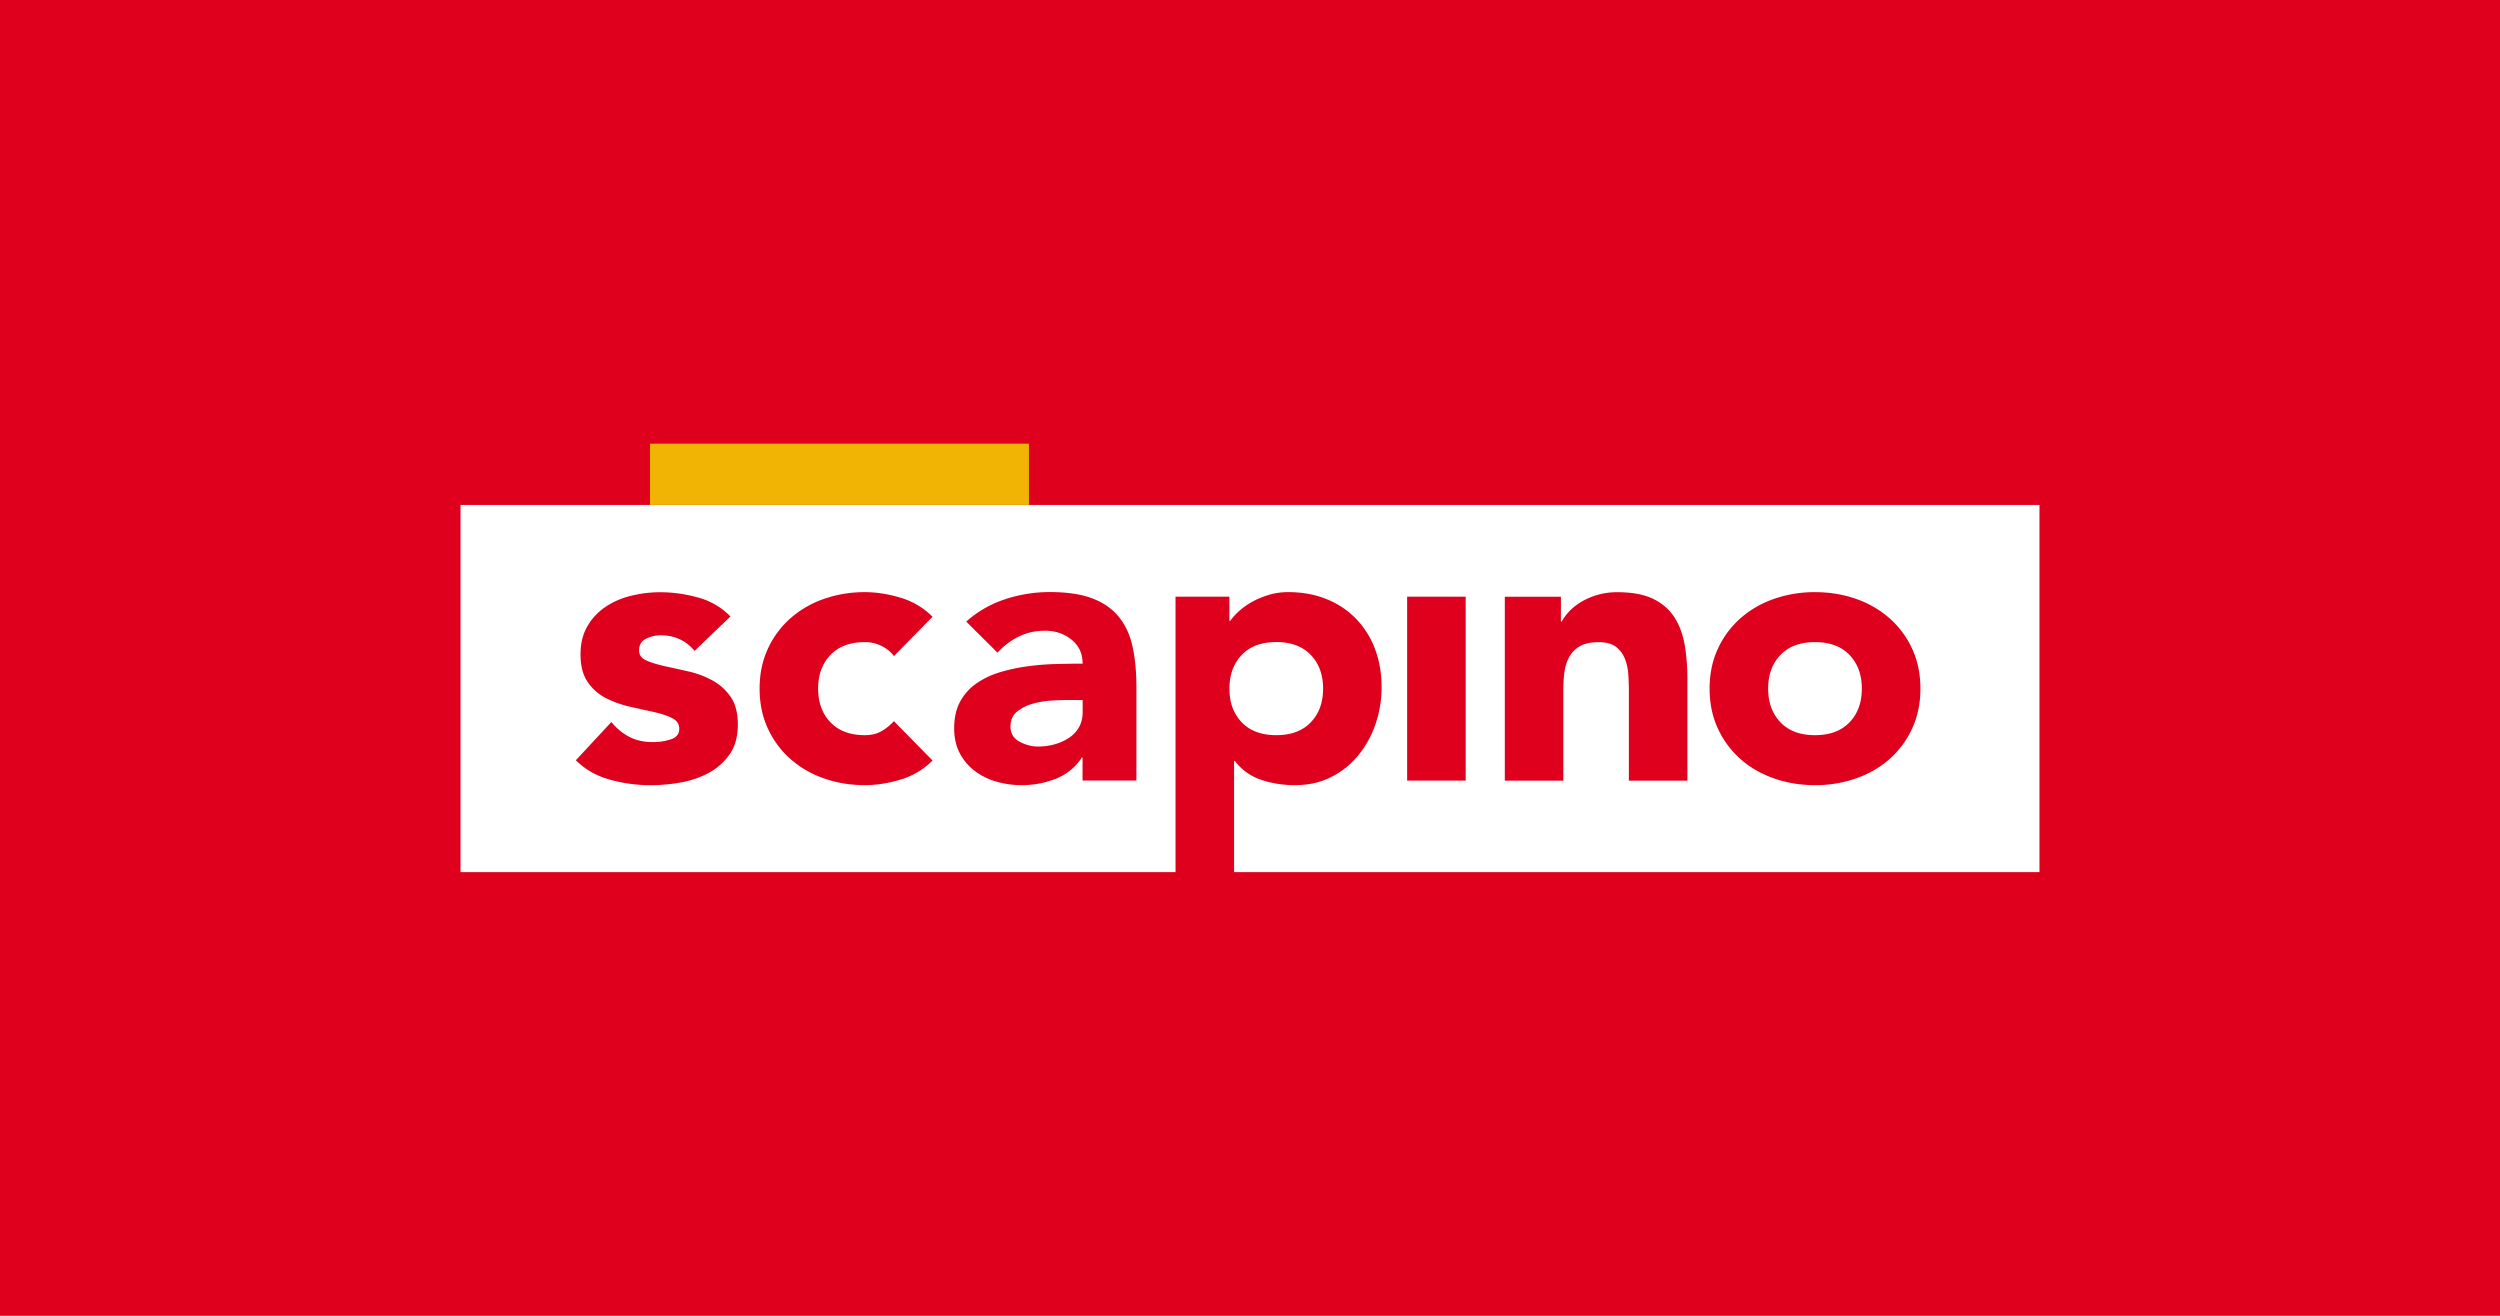 <svg id="svg1" version="1.1" viewBox="0 0 950 500" xmlns="http://www.w3.org/2000/svg">
  <path id="path1" class="mono" d="m0 500h950v-500h-950z" style="fill:#de001d"/>
  <path id="path1-5" d="m175 191.87v139.53h271.7v-104.67h20.465v9.205h0.299a24.651 24.651 0 0 1 3.492-3.812 26.512 26.512 0 0 1 5.043-3.527c1.923-1.048 4.021-1.907 6.297-2.58 2.267-0.676 4.69-1.013 7.269-1.01 5.34 0.003 10.185 0.892 14.535 2.666a32.326 32.326 0 0 1 11.199 7.473 33.256 33.256 0 0 1 7.191 11.443l-0.01-0.014c1.681 4.403 2.522 9.242 2.522 14.52 0.003 4.884-0.761 9.558-2.293 14.023a38.14 38.14 0 0 1-6.525 11.865 31.628 31.628 0 0 1-10.303 8.275c-4.05 2.065-8.65 3.098-13.801 3.098-4.642 0-8.977-0.707-12.977-2.084a20.605 20.605 0 0 1-9.859-7.117h-0.303v42.246h306.06v-139.53h-600zm223.91 33.117c6.527 0 11.892 0.792 16.094 2.377 4.202 1.581 7.564 3.907 10.088 6.977 2.521 3.067 4.273 6.828 5.256 11.287 0.986 4.465 1.481 9.619 1.484 15.461v35.518h-20.465v-8.754h-0.262a20.791 20.791 0 0 1-9.859 8.055 34.884 34.884 0 0 1-12.982 2.447 34.419 34.419 0 0 1-9.721-1.367 24.651 24.651 0 0 1-8.232-4.107 20.233 20.233 0 0 1-5.646-6.754c-1.383-2.682-2.075-5.8-2.078-9.354 0.003-4.025 0.768-7.428 2.293-10.209a20 20 0 0 1 6.232-6.906 31.628 31.628 0 0 1 8.977-4.242c3.355-1.005 6.84-1.745 10.455-2.223a97.675 97.675 0 0 1 10.832-0.865c3.606-0.093 6.947-0.141 10.02-0.141 0-3.823-1.409-6.878-4.232-9.129-2.816-2.254-6.153-3.383-10.014-3.383-3.861 0-7.001 0.746-10.02 2.225-3.023 1.488-5.715 3.522-8.078 6.106l-11.871-11.799a40.93 40.93 0 0 1 14.535-8.414 53.488 53.488 0 0 1 17.195-2.805zm-70.205 0.033c4.248-0.003 8.723 0.69 13.424 2.082 4.695 1.395 8.775 3.818 12.238 7.269l-14.689 14.963v-0.014c-1.091-1.535-2.625-2.805-4.604-3.812a13.954 13.954 0 0 0-6.383-1.508c-5.643 0-10.018 1.631-13.125 4.893-3.119 3.262-4.677 7.526-4.674 12.791 0 5.268 1.558 9.532 4.674 12.791 3.116 3.265 7.491 4.896 13.125 4.893 2.471 0 4.6-0.529 6.383-1.586a19.535 19.535 0 0 0 4.604-3.744l14.689 14.963a28.558 28.558 0 0 1-12.238 7.266c-4.704 1.395-9.179 2.091-13.424 2.088-5.544 0.003-10.76-0.859-15.646-2.586a38.14 38.14 0 0 1-12.752-7.404 34.884 34.884 0 0 1-8.535-11.582c-2.081-4.496-3.121-9.529-3.121-15.098 0-5.566 1.038-10.598 3.115-15.098a34.884 34.884 0 0 1 8.541-11.582 38.14 38.14 0 0 1 12.752-7.404 46.512 46.512 0 0 1 15.646-2.58zm361 0c5.53 0 10.758 0.854 15.646 2.58a38.14 38.14 0 0 1 12.754 7.41 34.884 34.884 0 0 1 8.533 11.576c2.078 4.508 3.118 9.541 3.121 15.098 0 5.56-1.04 10.595-3.121 15.104a34.884 34.884 0 0 1-8.533 11.58c-3.609 3.209-7.861 5.676-12.754 7.4a46.512 46.512 0 0 1-15.646 2.586c-5.53 0-10.758-0.856-15.646-2.586-4.899-1.721-9.151-4.189-12.754-7.404a34.884 34.884 0 0 1-8.535-11.582c-2.078-4.496-3.118-9.529-3.121-15.098 0-5.56 1.04-10.592 3.121-15.098a34.884 34.884 0 0 1 8.535-11.582 38.14 38.14 0 0 1 12.754-7.404 46.512 46.512 0 0 1 15.646-2.58zm-75.205 0.018c5.643 0 10.196 0.837 13.656 2.512 3.461 1.677 6.152 4.003 8.078 6.977 1.923 2.971 3.234 6.471 3.932 10.502 0.698 4.031 1.044 8.393 1.041 13.084v38.545h-22.242v-34.219c0-2.019-0.07-4.105-0.213-6.26a19.535 19.535 0 0 0-1.34-5.969 10.419 10.419 0 0 0-3.41-4.465c-1.532-1.147-3.731-1.721-6.596-1.721-2.865-0.003-5.187 0.497-6.967 1.502a10.419 10.419 0 0 0-4.074 4.033c-0.94 1.687-1.558 3.579-1.855 5.678-0.295 2.108-0.443 4.315-0.443 6.619v34.801h-22.24v-69.893l-0.037-0.016h21.354v9.488h0.301c0.688-1.333 1.676-2.672 2.963-4.018a21.395 21.395 0 0 1 4.606-3.592 26.512 26.512 0 0 1 13.488-3.59zm-363.63 0.01c4.747 0 9.545 0.671 14.395 2.014a26.837 26.837 0 0 1 12.312 7.199l-13.656 13.084-0.01-0.041c-3.265-3.929-7.569-5.895-12.912-5.898-1.879 0-3.708 0.434-5.488 1.299s-2.667 2.353-2.664 4.465c-0.003 1.721 0.915 2.991 2.754 3.812 1.829 0.809 4.151 1.528 6.967 2.154 2.816 0.62 5.831 1.291 9.047 2.014a34.884 34.884 0 0 1 9.051 3.387c2.822 1.532 5.144 3.618 6.967 6.26 1.829 2.636 2.747 6.159 2.75 10.568 0 4.405-1.01 8.218-3.033 11.148a22.791 22.791 0 0 1-7.795 7.047c-3.163 1.771-6.727 3.019-10.689 3.744-3.963 0.716-7.866 1.074-11.711 1.074-5.051 0.003-10.144-0.692-15.279-2.084-5.141-1.392-9.491-3.86-13.051-7.404l13.492-14.521c2.078 2.502 4.378 4.393 6.898 5.674 2.521 1.302 5.46 1.955 8.818 1.955a21.395 21.395 0 0 0 6.973-1.08c2.078-0.713 3.115-2.031 3.115-3.953 0-1.823-0.915-3.19-2.744-4.102-1.833-0.909-4.155-1.679-6.971-2.309-2.822-0.623-5.838-1.295-9.047-2.018a38.14 38.14 0 0 1-9.051-3.228 18.605 18.605 0 0 1-6.969-6.111c-1.823-2.636-2.734-6.159-2.734-10.568 0.003-4.118 0.866-7.663 2.59-10.637a22.326 22.326 0 0 1 6.828-7.334 29.767 29.767 0 0 1 9.721-4.242 46.047 46.047 0 0 1 11.127-1.367zm283.84 1.678h22.246l-0.004 69.895h-22.242v-69.895zm-49.734 17.256c-5.631 0-10.005 1.633-13.121 4.894-3.113 3.274-4.672 7.543-4.676 12.809-0.003 5.265 1.554 9.529 4.67 12.791 3.107 3.26 7.499 4.889 13.127 4.889 5.628-0.003 10.003-1.633 13.125-4.889v-0.004c3.116-3.243 4.674-7.507 4.674-12.791 0-5.277-1.558-9.546-4.674-12.805-3.126-3.262-7.5-4.894-13.125-4.894zm204.72 0.02c-5.628 0-10.02 1.627-13.127 4.893-3.119 3.262-4.677 7.526-4.674 12.791 0 5.284 1.558 9.548 4.674 12.791 3.107 3.265 7.499 4.893 13.127 4.893 5.628 0 10.018-1.628 13.125-4.889 3.119-3.265 4.677-7.529 4.674-12.791 0-5.268-1.558-9.533-4.674-12.795-3.123-3.262-7.497-4.893-13.125-4.893zm-283.77 22c-1.681-0.003-3.779 0.07-6.297 0.219a32.558 32.558 0 0 0-7.269 1.213c-2.326 0.676-4.301 1.684-5.926 3.023-1.637 1.349-2.454 3.221-2.451 5.615 0 2.583 1.135 4.498 3.404 5.744 2.276 1.246 4.651 1.868 7.125 1.865 2.18 0 4.28-0.285 6.299-0.855a19.07 19.07 0 0 0 5.412-2.447c1.581-1.048 2.841-2.389 3.777-4.019 0.94-1.634 1.41-3.55 1.41-5.748v-4.6h-5.488l0.004-0.01z" style="fill:#fff;stroke-width:4.651"/>
  <path id="path2-7" d="m391 168.6h-144v23.265h144z" fill="#f3ce00" style="fill-opacity:.867;fill:#f3ce00;stroke-width:4.651"/>
</svg>
